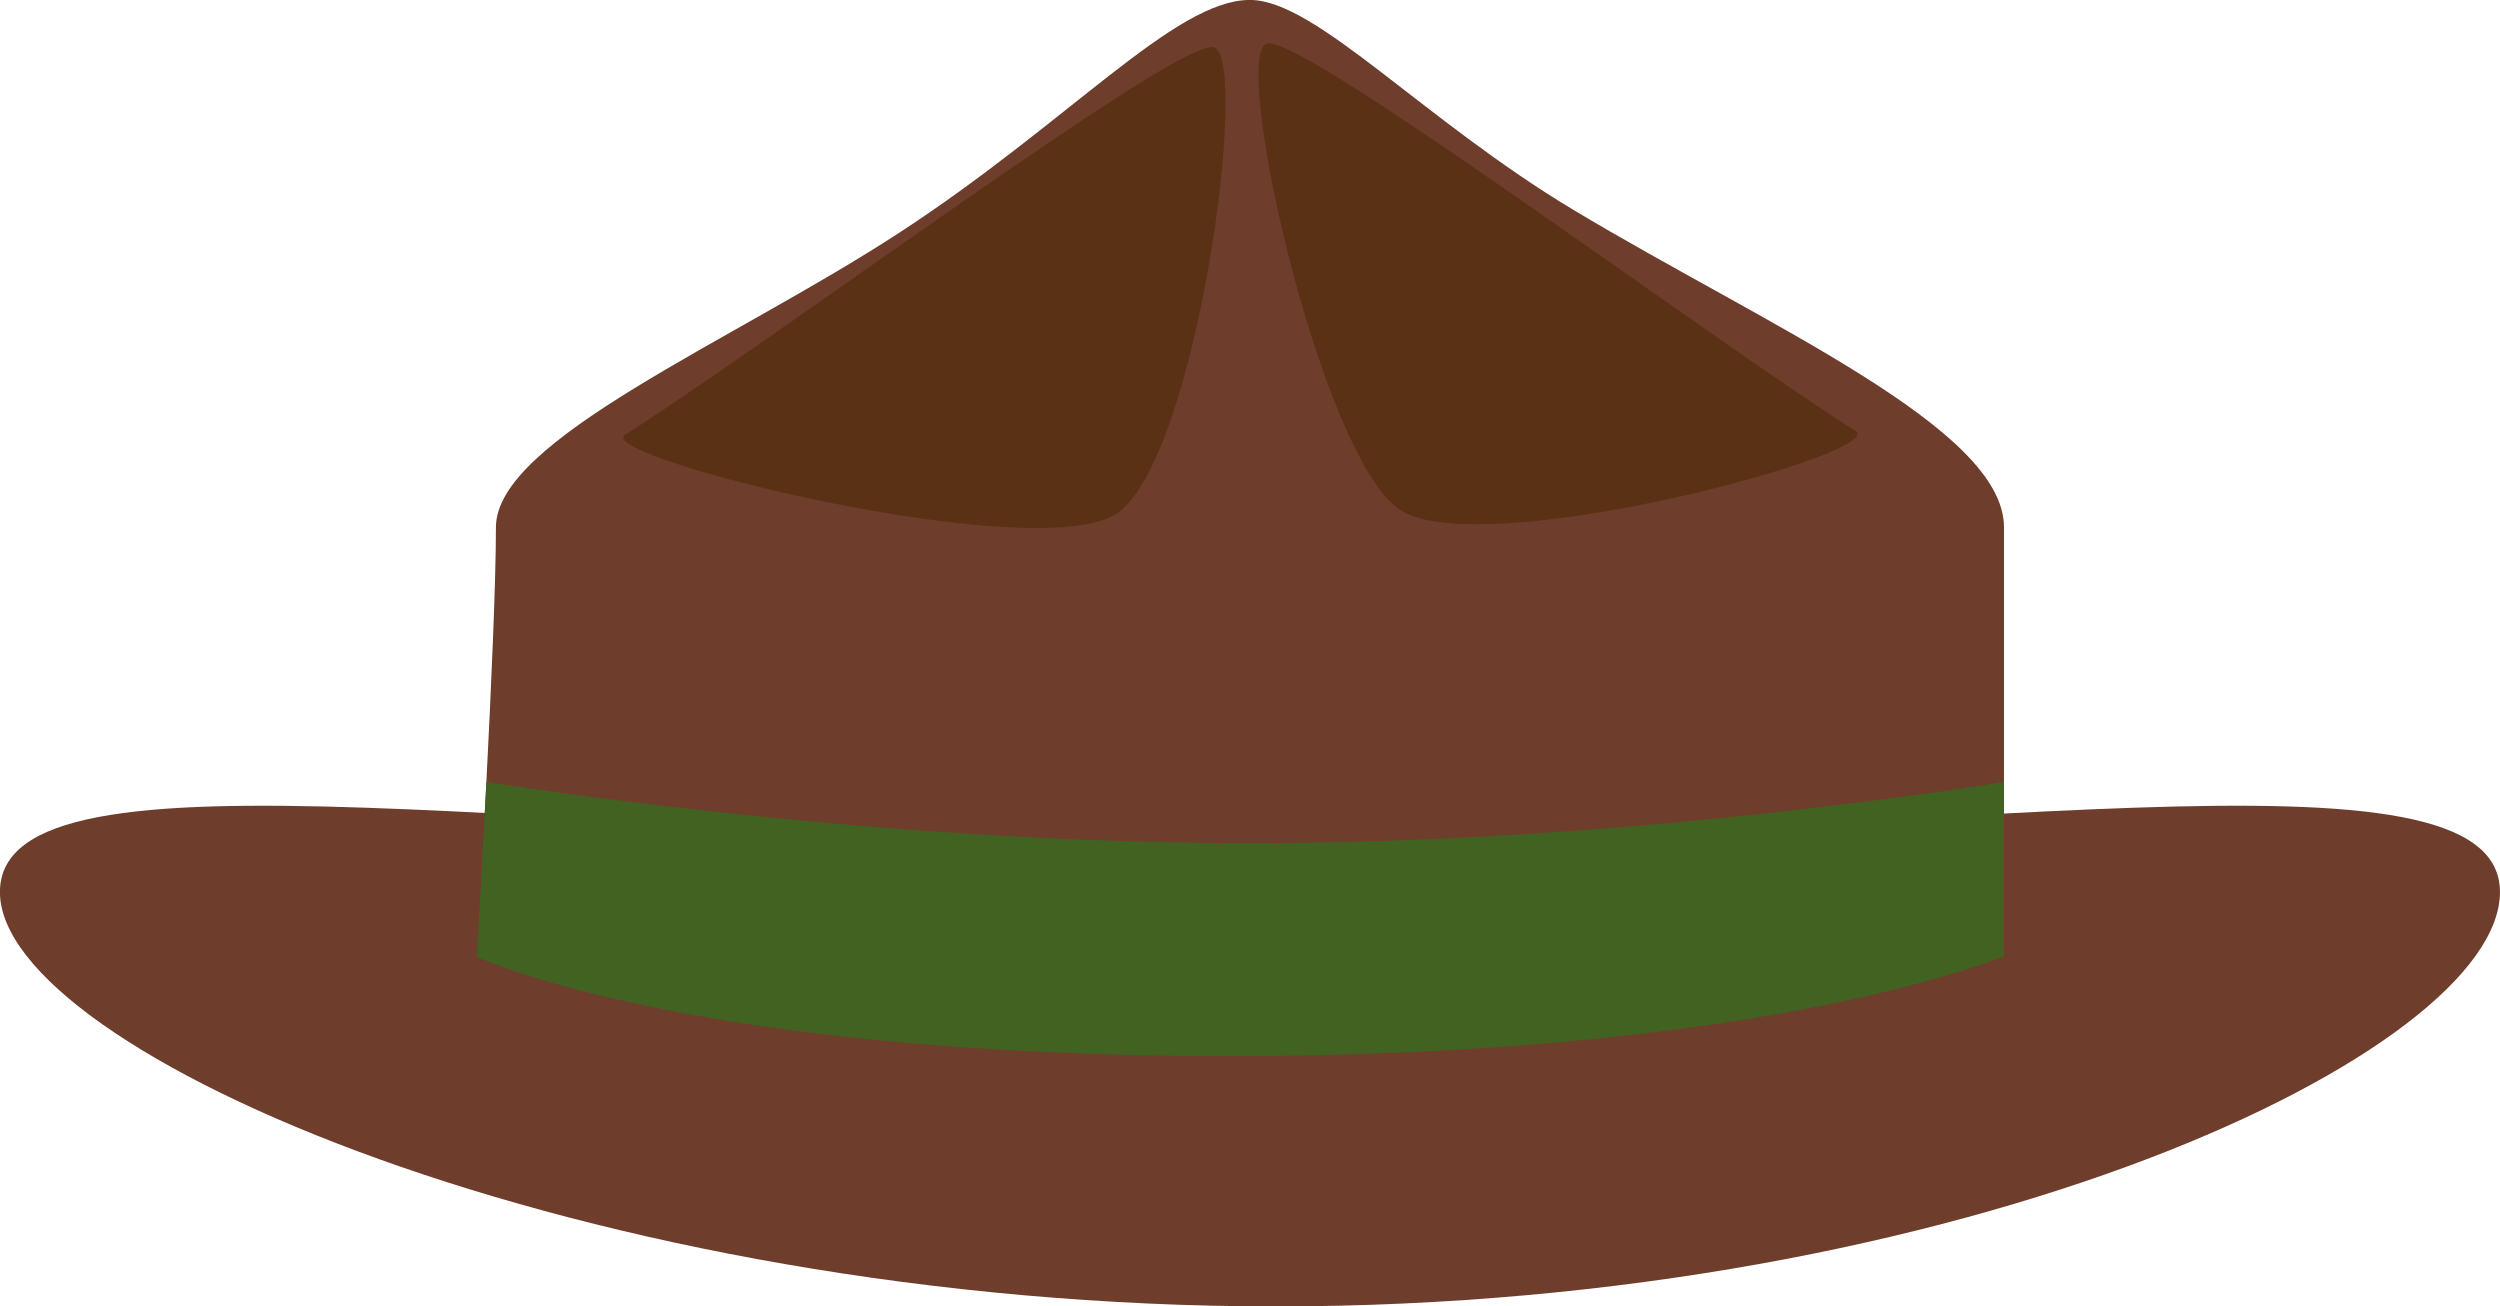 <?xml version="1.0" encoding="UTF-8" standalone="no"?><svg xmlns="http://www.w3.org/2000/svg" xmlns:xlink="http://www.w3.org/1999/xlink" fill="#000000" height="1079" preserveAspectRatio="xMidYMid meet" version="1" viewBox="153.5 409.2 2064.8 1079.0" width="2064.8" zoomAndPan="magnify"><g><g id="change1_1"><path d="M 2218.266 1145.98 C 2218.266 1277.891 1777.484 1488.199 1207.309 1488.199 C 637.129 1488.199 153.453 1277.891 153.453 1145.98 C 153.453 1014.082 615.676 1105.57 1185.848 1105.57 C 1756.051 1105.57 2218.266 1014.082 2218.266 1145.98" fill="#6e3d2b"/></g><g id="change1_2"><path d="M 563.098 844.695 C 563.098 772.367 756.477 692.254 895.059 602.176 C 1036.422 510.301 1123.648 409.152 1185.875 409.152 C 1240.023 409.152 1328.035 507.605 1453.207 582.66 C 1612.867 678.406 1808.633 762.766 1808.633 844.695 C 1808.633 991.676 1808.633 990.203 1808.633 1198.77 C 1808.633 1198.77 1617.148 1281.441 1168.277 1281.441 C 719.41 1281.441 547.258 1199.359 547.258 1199.359 C 547.258 1199.359 563.098 935.004 563.098 844.695" fill="#6e3d2b"/></g><g id="change2_1"><path d="M 555.238 1054.949 C 551.254 1132.738 547.258 1199.359 547.258 1199.359 C 547.258 1199.359 719.41 1281.441 1168.277 1281.441 C 1617.148 1281.441 1808.633 1198.77 1808.633 1198.77 L 1808.633 1054.949 C 1808.633 1054.949 1508.941 1105.57 1185.852 1105.57 C 862.777 1105.57 555.238 1054.949 555.238 1054.949" fill="#426222"/></g><g id="change3_1"><path d="M 1009.699 845.301 C 883.484 845.301 647.027 782.73 669.797 768.238 C 797.129 687.219 1116.898 448.102 1154.352 448.102 C 1154.781 448.102 1155.18 448.129 1155.539 448.191 C 1186.75 453.82 1142.09 789.352 1075.73 833.422 C 1063.07 841.828 1039.461 845.301 1009.699 845.301" fill="#5a3114"/></g><g id="change3_2"><path d="M 1373.125 842.215 C 1345.113 842.215 1322.598 838.746 1309.922 830.336 C 1243.566 786.266 1168.988 450.75 1200.219 445.113 C 1200.574 445.051 1200.973 445.02 1201.402 445.02 C 1238.859 445.02 1558.617 684.145 1685.965 765.164 C 1708.711 779.652 1491.875 842.215 1373.125 842.215" fill="#5a3114"/></g></g></svg>